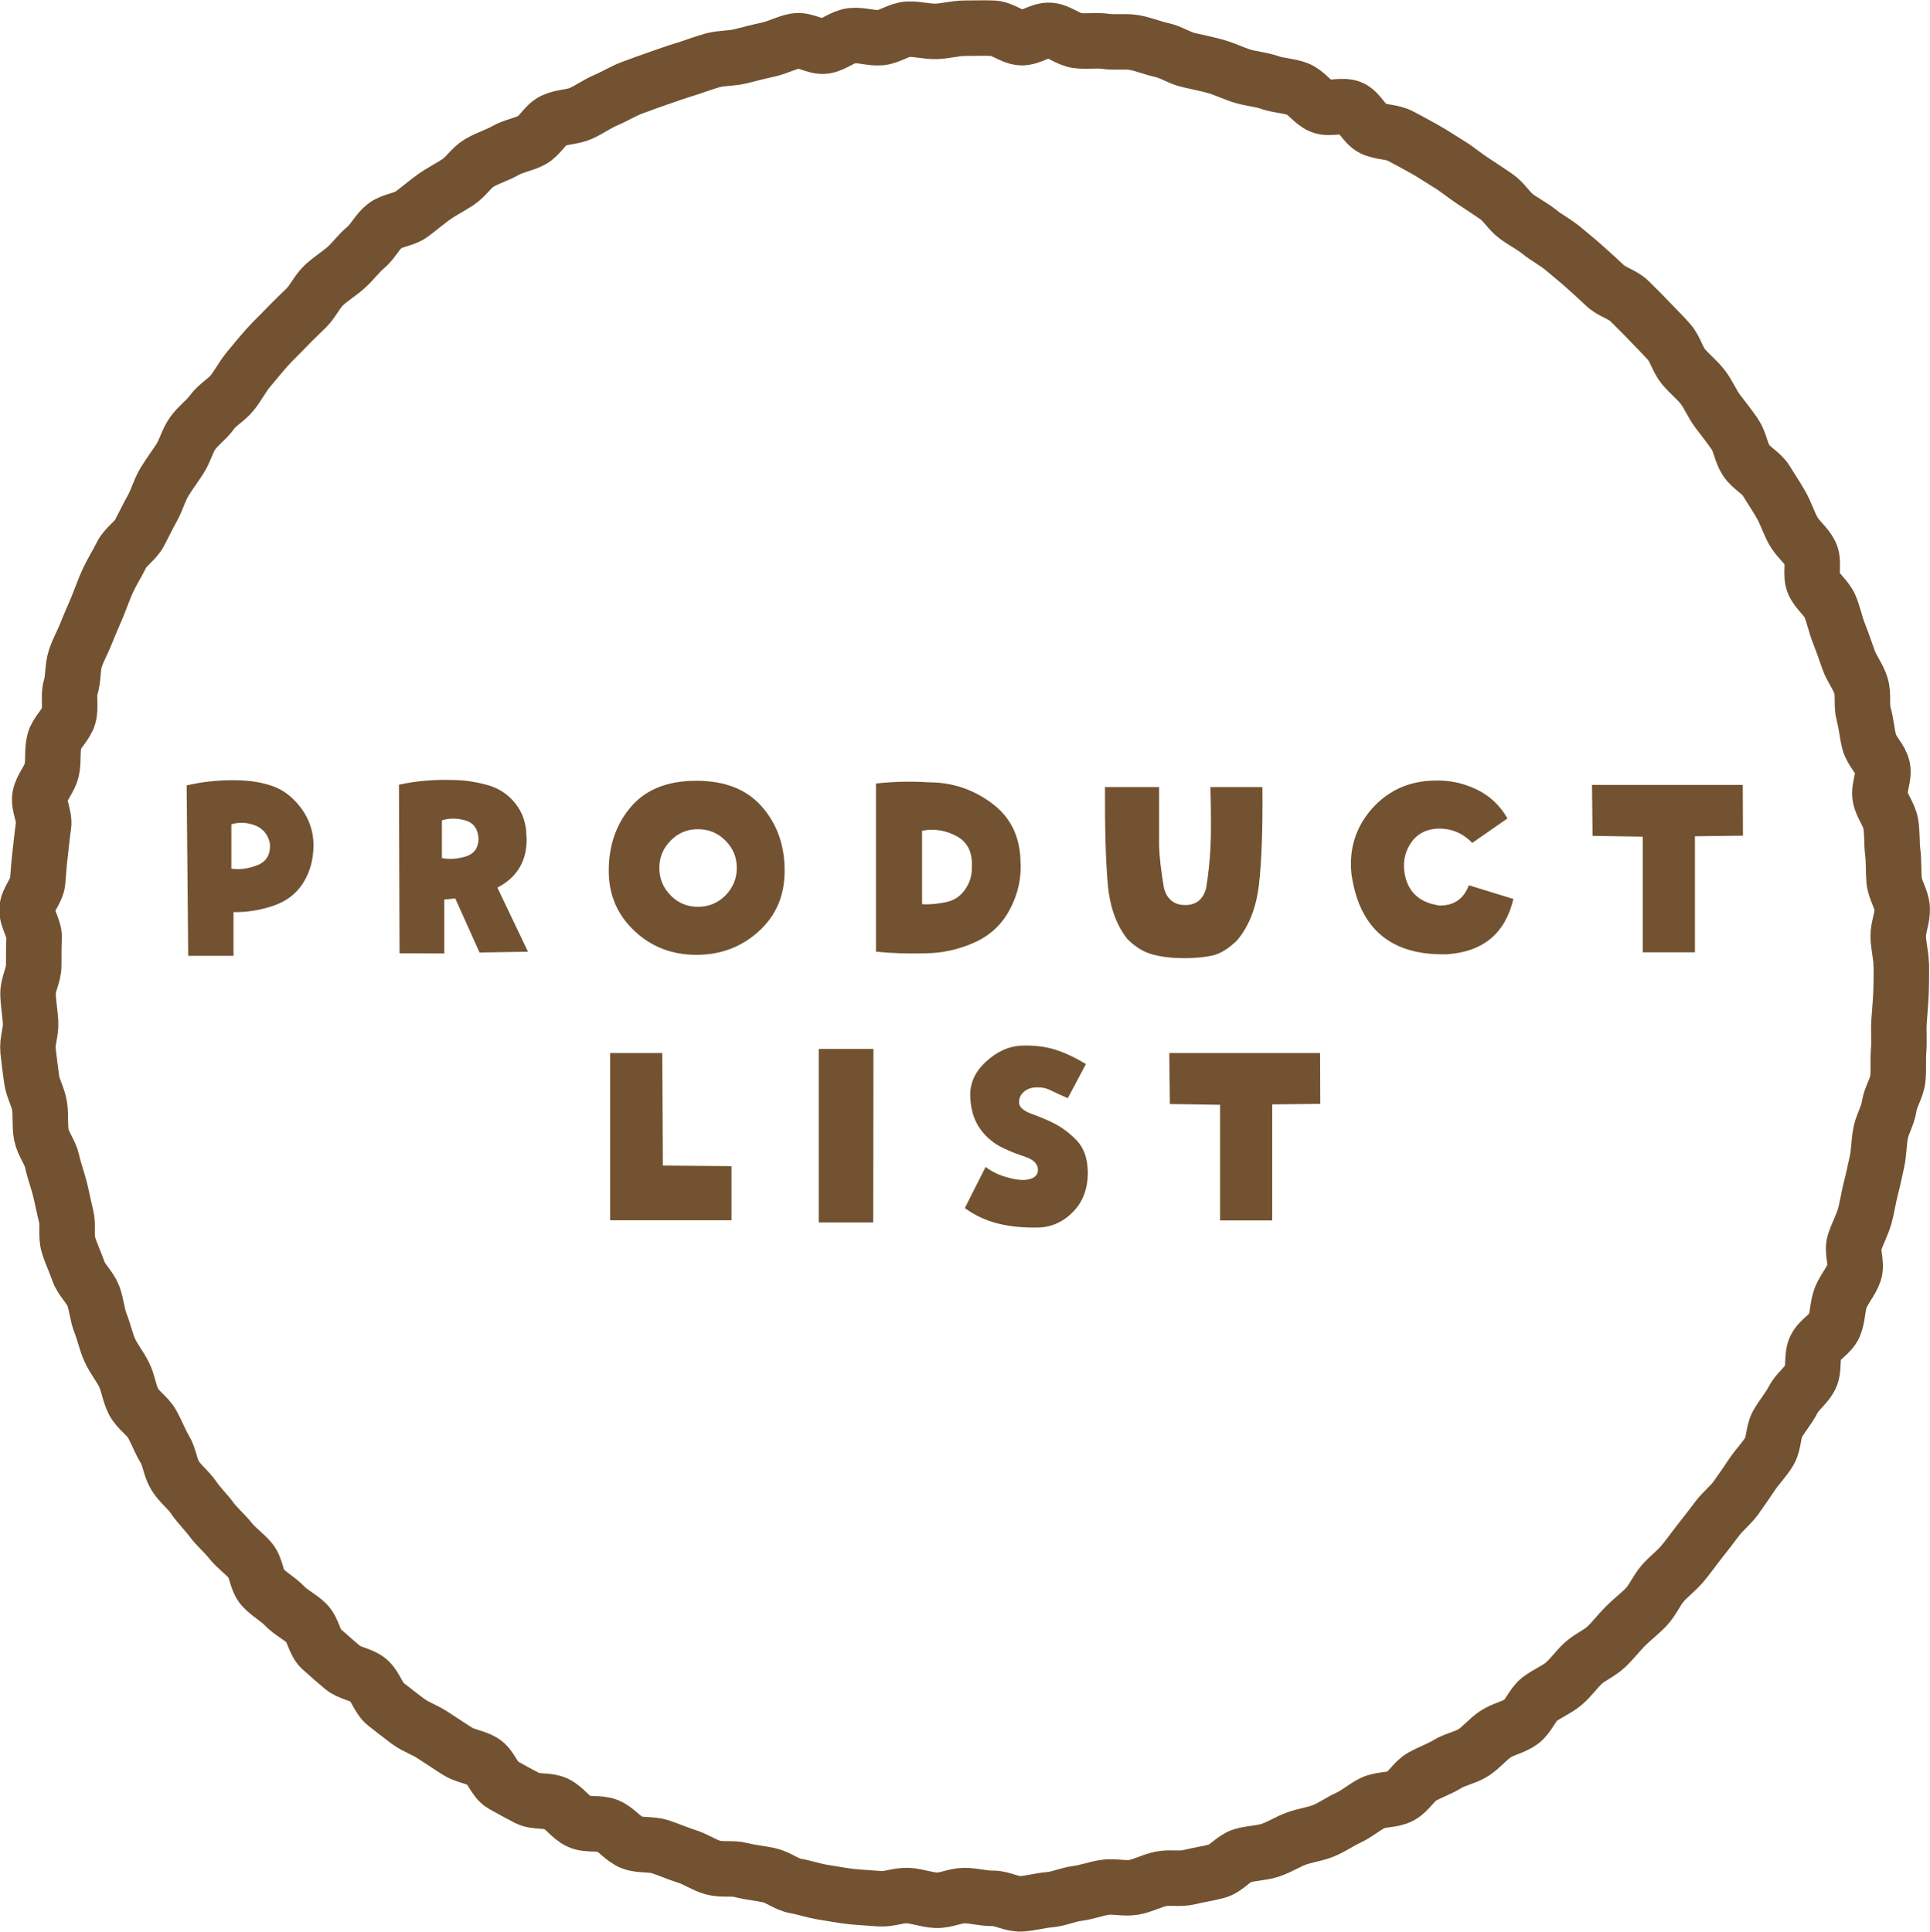 <?xml version="1.0" encoding="UTF-8"?><svg id="_レイヤー_2" xmlns="http://www.w3.org/2000/svg" viewBox="0 0 98.44 98.54"><g id="design"><path d="m96.98,49.25c0,.48,0,.96-.02,1.44s-.07.96-.1,1.44.02.97-.02,1.45.01.97-.04,1.45-.37.92-.44,1.4-.35.91-.44,1.38-.08.96-.18,1.43-.2.94-.32,1.4-.18.94-.31,1.4-.37.89-.52,1.35.14,1.06-.01,1.51-.51.84-.69,1.29-.14.98-.33,1.43-.77.71-.97,1.15-.04,1.05-.25,1.48-.67.74-.89,1.17-.54.79-.78,1.21-.18,1.01-.43,1.42-.6.76-.87,1.16-.54.8-.82,1.19-.68.69-.97,1.08-.58.76-.88,1.14-.57.77-.88,1.14-.71.66-1.02,1.02-.5.84-.83,1.19-.72.64-1.06.98-.63.73-.98,1.06-.83.52-1.18.84-.63.74-1,1.05-.84.49-1.22.78-.55.86-.94,1.15-.92.37-1.32.64-.71.67-1.11.93-.92.34-1.33.59-.87.41-1.29.64-.68.76-1.1.99-1,.15-1.43.36-.8.55-1.24.75-.83.49-1.28.67-.94.23-1.39.4-.86.44-1.32.59-.96.14-1.42.28-.81.65-1.28.78-.95.19-1.42.31-.99-.01-1.46.09-.91.35-1.38.43-.98-.07-1.46,0-.93.25-1.41.31-.94.28-1.42.32-.95.18-1.44.21-.98-.29-1.46-.28-.96-.14-1.44-.14-.96.26-1.44.24-.95-.21-1.43-.24-.98.2-1.46.16-.97-.06-1.44-.11-.96-.15-1.43-.22-.94-.24-1.41-.32-.89-.45-1.36-.55-.95-.14-1.41-.26-.99,0-1.45-.13-.88-.43-1.33-.57-.9-.34-1.35-.49-1-.05-1.45-.22-.77-.65-1.22-.84-1.03-.03-1.47-.23-.74-.69-1.17-.9-1.04-.07-1.47-.29-.86-.46-1.27-.69-.58-.92-.99-1.17-.95-.29-1.35-.56-.81-.52-1.21-.79-.88-.42-1.27-.71-.77-.59-1.14-.88-.51-.9-.87-1.21-.97-.35-1.33-.66-.74-.63-1.09-.95-.4-.96-.74-1.3-.81-.55-1.14-.9-.79-.58-1.11-.94-.31-.99-.62-1.36-.72-.64-1.02-1.02-.68-.69-.96-1.07-.64-.72-.91-1.12-.68-.7-.94-1.11-.29-.96-.54-1.37-.41-.87-.65-1.29-.72-.7-.94-1.13-.27-.94-.48-1.37-.53-.81-.73-1.25-.29-.92-.47-1.37-.2-.95-.37-1.4-.6-.8-.76-1.26-.37-.89-.51-1.35,0-1-.12-1.47-.2-.93-.32-1.4-.29-.91-.39-1.38-.46-.89-.55-1.36-.02-.97-.09-1.45-.35-.92-.41-1.4-.13-.96-.18-1.44.16-.98.13-1.46-.12-.96-.13-1.44.29-.96.29-1.44,0-.96.02-1.43-.39-.98-.36-1.46.5-.93.54-1.4.07-.95.13-1.43.1-.95.17-1.43-.27-1.02-.18-1.49.5-.88.6-1.35.01-.98.13-1.45.6-.83.73-1.3-.03-1.01.11-1.47.08-.99.23-1.45.4-.89.57-1.33.38-.89.56-1.33.34-.91.54-1.34.47-.85.68-1.28.71-.72.93-1.14.43-.86.66-1.27.35-.9.6-1.31.54-.8.8-1.2.37-.91.65-1.3.7-.68.98-1.07.75-.63,1.05-1.01.51-.81.82-1.18.61-.74.93-1.1.67-.68,1-1.03.68-.67,1.02-1.01.54-.82.89-1.15.77-.58,1.13-.9.64-.72,1.01-1.03.59-.81.97-1.1.98-.31,1.36-.59.75-.6,1.14-.88.82-.49,1.23-.76.67-.73,1.09-.98.89-.38,1.31-.62.92-.31,1.35-.53.68-.79,1.11-1,.98-.18,1.42-.38.83-.49,1.28-.68.86-.45,1.31-.62.91-.33,1.36-.49.91-.32,1.37-.46.91-.32,1.38-.45.97-.09,1.44-.21.93-.24,1.4-.34.91-.35,1.39-.44,1.03.33,1.5.26.9-.48,1.38-.53.98.14,1.46.1.93-.41,1.41-.43.97.13,1.45.11.96-.16,1.44-.16.97-.02,1.45,0,.94.45,1.42.48.99-.41,1.47-.37.92.46,1.4.52.97-.03,1.45.04.98-.02,1.45.06.93.28,1.4.38.89.4,1.36.51.94.2,1.4.33.9.35,1.35.49.95.17,1.41.33.96.16,1.41.33.76.69,1.2.87,1.09-.09,1.53.1.67.83,1.1,1.04.99.16,1.42.39.85.45,1.27.69.82.51,1.23.76.78.57,1.18.83.8.53,1.2.8.65.74,1.03,1.02.82.5,1.19.8.81.52,1.18.83.74.61,1.1.93.71.64,1.06.97.9.45,1.24.79.69.68,1.02,1.03.68.69,1,1.05.43.9.74,1.27.7.67.99,1.05.47.85.76,1.23.59.76.86,1.15.32.94.58,1.34.78.64,1.03,1.05.52.81.76,1.23.38.89.61,1.31.67.74.88,1.17-.02,1.07.17,1.51.66.76.84,1.2.27.92.45,1.37.33.9.49,1.35.49.85.63,1.31.01,1,.14,1.46.16.94.28,1.41.58.85.68,1.32-.21,1.02-.12,1.49.46.89.54,1.37.04.96.1,1.44.03.96.07,1.44.38.93.41,1.42-.21.97-.2,1.45.15.96.15,1.44Z" style="fill:none; stroke:#725230; stroke-linecap:round; stroke-linejoin:round; stroke-width:2.83px;"/><path d="m9.5,40.07c.77-.18,1.56-.27,2.38-.27s1.45.1,2.02.3,1.05.58,1.47,1.14c.41.56.62,1.19.62,1.87,0,.72-.17,1.36-.52,1.92-.35.56-.86.95-1.54,1.18-.68.23-1.35.33-2.02.32v2.23h-2.31l-.08-8.7Zm2.3,4.24c.44.07.89,0,1.34-.18.45-.18.66-.54.63-1.08-.09-.47-.35-.78-.75-.94-.41-.16-.82-.18-1.22-.06v2.25Z" style="fill:#725230;"/><path d="m26.86,42.66c.05,1.2-.45,2.08-1.49,2.62l1.56,3.27-2.47.04-1.24-2.76-.56.06v2.75s-2.28-.01-2.28-.01l-.03-8.6c.86-.19,1.78-.27,2.73-.24.58,0,1.17.09,1.76.25s1.08.48,1.45.95.56,1.03.56,1.67Zm-4.34,1.11c.4.08.82.05,1.24-.08s.64-.43.65-.9c-.03-.51-.26-.82-.68-.94-.43-.12-.83-.12-1.19,0v1.93Z" style="fill:#725230;"/><path d="m35.52,39.83c1.46,0,2.57.44,3.34,1.32.77.88,1.16,1.97,1.16,3.26s-.44,2.3-1.32,3.1c-.88.8-1.94,1.2-3.18,1.2s-2.31-.41-3.17-1.23c-.87-.82-1.3-1.84-1.3-3.06,0-1.29.38-2.38,1.13-3.26.76-.89,1.87-1.33,3.33-1.33Zm-1.89,4.45c0,.54.19,1.01.58,1.4.38.39.85.58,1.39.58s1.01-.19,1.4-.58c.38-.39.58-.85.58-1.4s-.19-1.01-.58-1.4c-.39-.39-.85-.58-1.4-.58s-1.01.19-1.39.58c-.39.39-.58.85-.58,1.4Z" style="fill:#725230;"/><path d="m52.05,43.9c.06.86-.12,1.69-.53,2.47-.41.78-1.01,1.35-1.82,1.71-.8.36-1.63.54-2.47.55-.86.03-1.71,0-2.55-.08v-8.58c.9-.1,1.81-.12,2.72-.06,1.17,0,2.24.36,3.18,1.06.95.7,1.44,1.68,1.47,2.94Zm-5.02-1.52v3.75c.39.02.8-.02,1.23-.11s.75-.32.99-.68c.24-.36.34-.75.32-1.17.03-.71-.23-1.22-.79-1.52s-1.14-.39-1.75-.27Z" style="fill:#725230;"/><path d="m61.74,40.15h2.65c.02,2.16-.04,3.83-.18,5-.14,1.17-.51,2.11-1.12,2.83-.43.41-.84.67-1.23.76-.39.09-.88.14-1.47.14s-1.11-.06-1.57-.18c-.47-.12-.9-.38-1.32-.8-.56-.71-.9-1.65-1-2.82s-.15-2.81-.14-4.93h2.76c0,1.36,0,2.34,0,2.94.01.6.1,1.34.25,2.22.16.57.52.86,1.08.86s.92-.29,1.07-.87c.11-.66.18-1.34.22-2.04s.03-1.74,0-3.1Z" style="fill:#725230;"/><path d="m73.34,46.19c.78.04,1.31-.31,1.58-1.03l2.27.7c-.41,1.75-1.54,2.69-3.37,2.82-2.86.08-4.49-1.29-4.89-4.1-.13-1.28.22-2.38,1.04-3.32.83-.93,1.89-1.42,3.19-1.44.74-.03,1.45.12,2.13.44.68.32,1.21.82,1.6,1.49l-1.8,1.25c-.52-.54-1.15-.78-1.89-.72-.54.06-.94.29-1.23.71-.28.42-.4.88-.35,1.39.11,1.03.69,1.63,1.72,1.8Z" style="fill:#725230;"/><path d="m81.23,42.63l-.03-2.59h7.69s.01,2.59.01,2.59l-2.45.03v5.92h-2.66v-5.9s-2.56-.04-2.56-.04Z" style="fill:#725230;"/><path d="m33.78,53.74l.03,5.72,3.5.03v2.76h-6.19v-8.53h2.66Z" style="fill:#725230;"/><path d="m41.76,53.51h2.79s-.01,8.85-.01,8.85h-2.78v-8.85Z" style="fill:#725230;"/><path d="m54.46,56.02c-.33-.14-.61-.27-.85-.39-.24-.12-.48-.17-.73-.16-.27,0-.49.08-.66.23s-.25.32-.24.55c0,.23.23.43.66.58.43.16.79.31,1.09.46.45.23.85.53,1.2.9.35.38.53.88.55,1.51.03.85-.21,1.55-.71,2.08-.5.53-1.09.81-1.77.84-.79.02-1.49-.05-2.09-.2-.61-.15-1.17-.41-1.7-.79l1.06-2.1c.33.25.71.43,1.14.54.45.13.82.16,1.11.08.29-.08.42-.24.42-.47,0-.3-.22-.52-.63-.66s-.77-.27-1.07-.42c-.52-.23-.93-.57-1.24-1-.31-.43-.48-.97-.51-1.61-.04-.7.23-1.31.8-1.83.57-.53,1.19-.8,1.86-.82.61-.02,1.16.05,1.65.2.49.15,1.02.4,1.59.74l-.92,1.73Z" style="fill:#725230;"/><path d="m59.67,56.31l-.03-2.59h7.69s.01,2.59.01,2.59l-2.45.03v5.92h-2.66v-5.9s-2.56-.04-2.56-.04Z" style="fill:#725230;"/></g></svg>